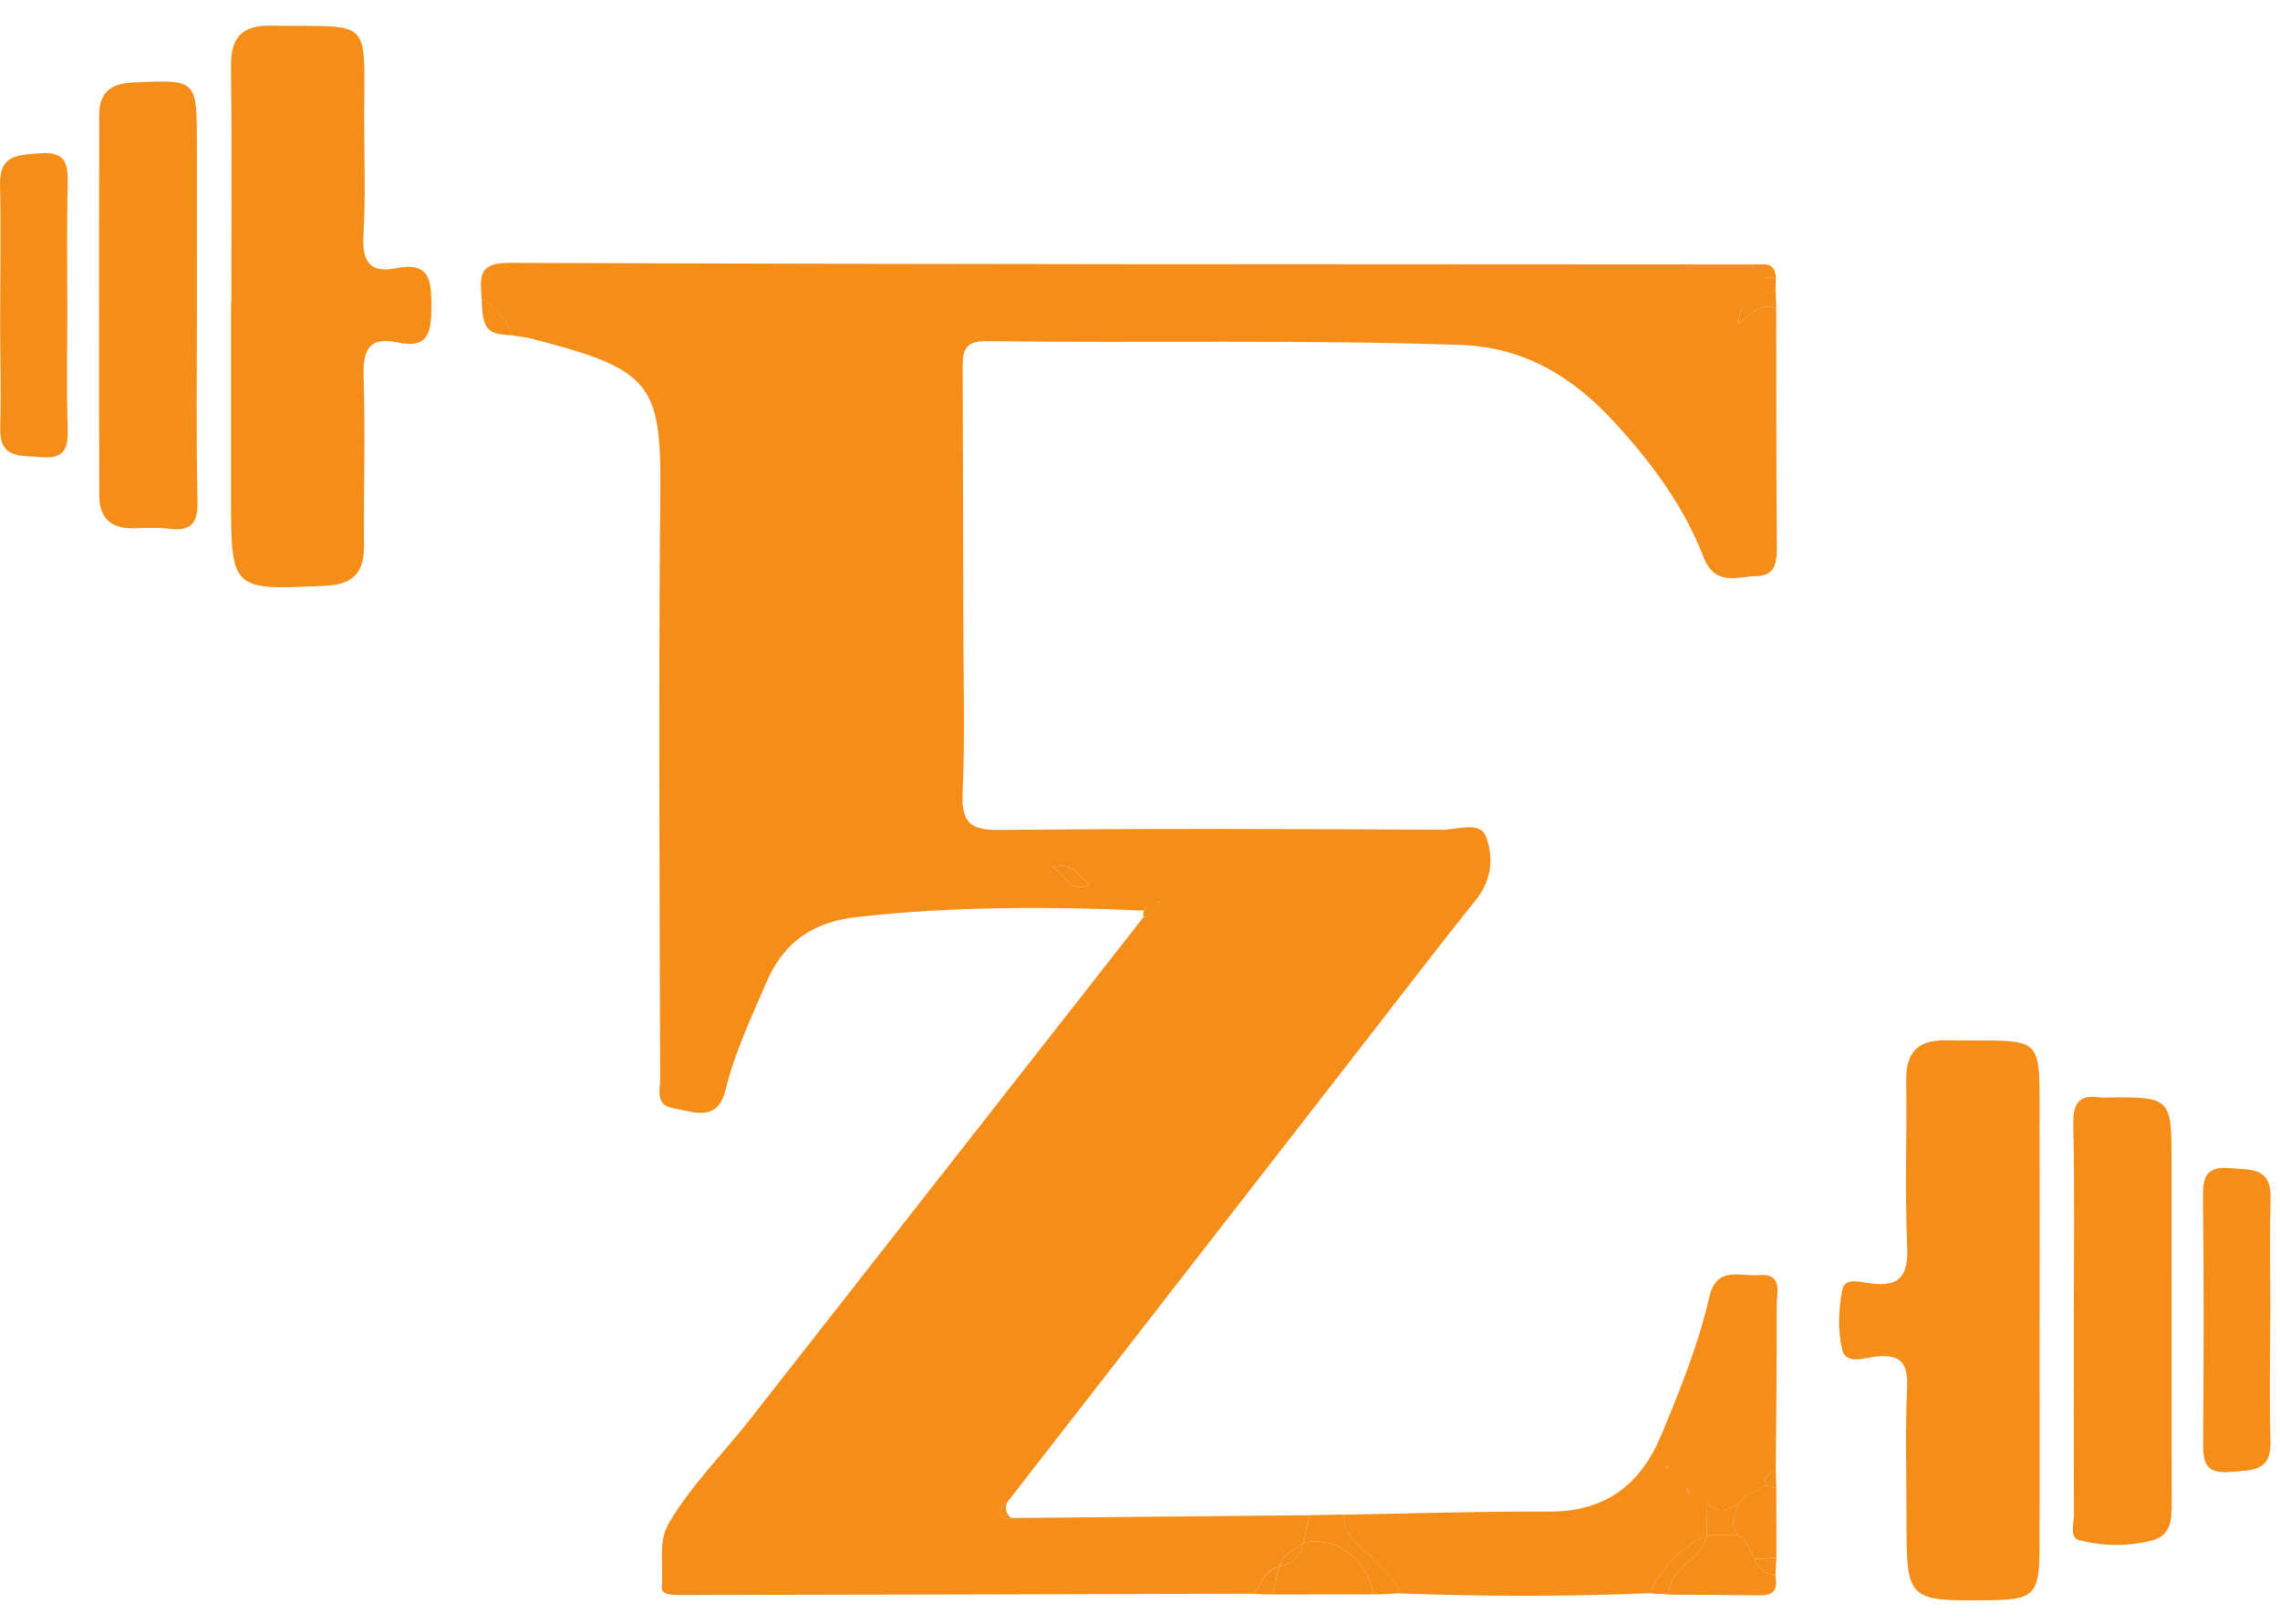 <svg xmlns="http://www.w3.org/2000/svg" width="73" height="52" viewBox="0 0 73 52" fill="none"><path d="M32.387 48.612C35.567 48.582 38.748 48.552 41.929 48.522C41.859 48.816 41.79 49.112 41.72 49.406L41.722 49.404C41.454 49.638 41.065 49.749 40.97 50.157L40.953 50.173C40.499 50.287 40.374 50.704 40.154 51.035C34.08 51.051 28.008 51.068 21.934 51.077C21.668 51.077 21.167 51.109 21.188 50.836C21.248 50.027 21.061 49.379 21.418 48.772C22.122 47.572 23.129 46.578 23.989 45.484C28.198 40.11 32.41 34.735 36.619 29.361C36.922 29.338 37.062 29.132 37.152 28.874L37.219 28.805L37.161 28.884C36.971 28.942 36.688 28.83 36.642 29.159C33.563 29.027 30.489 29.02 27.42 29.368C26.035 29.525 25.089 30.165 24.533 31.469C24.054 32.595 23.521 33.702 23.234 34.893C22.972 35.975 22.17 35.586 21.58 35.493C20.996 35.4 21.123 34.986 21.137 34.578C21.119 28.286 21.082 21.994 21.142 15.702C21.174 12.258 20.794 11.815 17.041 10.851C16.838 10.8 16.627 10.777 16.421 10.742C16.168 10.286 15.909 9.837 15.418 9.589C15.404 8.973 15.225 8.412 16.296 8.417C29.572 8.467 42.846 8.463 56.123 8.47C56.166 8.968 56.535 8.882 56.857 8.88C56.855 9.028 56.852 9.179 56.85 9.327C56.268 9.466 55.657 9.57 55.668 10.379C55.383 10.49 54.922 10.446 55.066 11.011C55.483 10.942 55.455 10.552 55.659 10.367C56.032 10.129 56.301 9.633 56.871 9.888C56.875 12.378 56.871 14.866 56.892 17.356C56.896 17.891 56.917 18.447 56.22 18.452C55.617 18.457 54.911 18.795 54.538 17.829C53.912 16.205 52.875 14.813 51.7 13.532C50.373 12.084 48.823 11.118 46.768 11.046C41.706 10.87 36.645 10.988 31.583 10.925C30.791 10.916 30.821 11.349 30.823 11.887C30.834 14.588 30.839 17.289 30.844 19.99C30.846 21.788 30.899 23.586 30.821 25.379C30.779 26.328 31.048 26.588 32.007 26.579C36.733 26.528 41.461 26.549 46.187 26.569C46.659 26.572 47.375 26.294 47.567 26.769C47.822 27.401 47.783 28.156 47.273 28.793C46.112 30.241 44.984 31.715 43.847 33.179C39.978 38.157 36.112 43.138 32.243 48.116C32.09 48.186 31.995 48.294 32.035 48.471C32.083 48.684 32.234 48.651 32.387 48.612ZM56.169 11.898C56.146 11.88 56.123 11.861 56.097 11.843C56.125 11.859 56.15 11.873 56.178 11.889L56.241 11.961L56.169 11.898ZM54.401 10.112C54.422 10.131 54.445 10.147 54.466 10.166C54.441 10.152 54.415 10.138 54.392 10.124C54.32 9.994 54.248 9.864 54.176 9.735C54.144 9.753 54.112 9.772 54.079 9.79C54.186 9.897 54.292 10.003 54.401 10.112ZM33.675 27.772C34.133 27.987 34.159 28.571 34.902 28.346C34.516 28.068 34.418 27.586 33.675 27.772ZM53.449 9.146C53.394 9.116 53.338 9.084 53.285 9.054C53.275 9.086 53.25 9.139 53.257 9.146C53.308 9.181 53.366 9.206 53.421 9.234C53.431 9.204 53.44 9.174 53.449 9.146ZM53.806 12.172L53.764 12.07L53.72 12.172H53.806Z" fill="#F58D19"></path><path d="M52.826 51.019C50.155 51.132 47.486 51.123 44.815 51.026C44.678 50.572 44.329 50.294 44.014 49.965C43.611 49.543 43.004 49.224 43.029 48.503C45.221 48.466 47.41 48.397 49.601 48.406C51.392 48.413 52.523 47.553 53.19 45.953C53.79 44.516 54.376 43.068 54.723 41.553C54.96 40.518 55.701 40.884 56.301 40.833C57.1 40.763 56.885 41.38 56.887 41.79C56.892 43.559 56.871 45.329 56.857 47.097C56.588 47.141 56.507 47.329 56.493 47.569C56.449 47.609 56.403 47.648 56.354 47.681C56.206 47.752 56.058 47.822 55.909 47.894L55.928 47.878C55.838 47.968 55.745 48.061 55.655 48.151L55.673 48.13C55.335 48.38 54.997 48.475 54.651 48.144C54.48 48.061 54.306 47.977 54.135 47.896C54.098 47.806 54.058 47.715 54.021 47.625C54.012 47.655 53.989 47.695 53.998 47.711C54.04 47.773 54.093 47.829 54.144 47.885C54.316 47.968 54.489 48.049 54.661 48.132C54.656 48.475 54.651 48.816 54.649 49.159L54.654 49.154C53.829 49.562 53.194 50.16 52.826 51.019ZM53.359 46.951L53.352 47.034L53.456 47.002L53.359 46.951Z" fill="#F58D19"></path><path d="M56.841 50.454C56.984 51.14 56.53 51.093 56.085 51.086C55.198 51.072 54.313 51.07 53.426 51.066C53.421 50.162 54.524 49.967 54.654 49.15L54.649 49.154C54.99 49.154 55.33 49.154 55.671 49.154L55.661 49.145C55.747 49.231 55.833 49.316 55.919 49.402L55.921 49.407C56.002 49.571 56.083 49.736 56.164 49.898L56.185 49.921C56.275 50.259 56.542 50.377 56.841 50.454Z" fill="#F58D19"></path><path d="M43.963 51.055C42.892 51.058 41.822 51.058 40.752 51.06C40.819 50.766 40.886 50.469 40.953 50.175L40.97 50.159C41.401 50.089 41.639 49.823 41.723 49.406L41.72 49.408C42.749 49.163 43.822 49.95 43.963 51.055Z" fill="#F58D19"></path><path d="M43.963 51.056C43.821 49.951 42.749 49.163 41.722 49.406C41.792 49.112 41.861 48.816 41.931 48.521C42.297 48.514 42.665 48.507 43.031 48.501C43.006 49.221 43.613 49.543 44.016 49.962C44.331 50.291 44.681 50.567 44.817 51.023C44.502 51.032 44.345 51.058 43.963 51.056Z" fill="#F58D19"></path><path d="M56.873 47.655C56.875 48.398 56.875 49.144 56.878 49.888C56.646 49.9 56.414 49.911 56.183 49.92L56.162 49.897C56.081 49.733 56 49.568 55.919 49.406L55.916 49.401C55.831 49.316 55.745 49.23 55.659 49.144L55.669 49.154C55.314 48.809 55.583 48.468 55.671 48.125L55.652 48.146C55.743 48.056 55.835 47.963 55.926 47.873L55.907 47.889C56.055 47.817 56.204 47.748 56.352 47.676C56.401 47.641 56.447 47.604 56.491 47.565C56.618 47.597 56.746 47.627 56.873 47.655Z" fill="#F58D19"></path><path d="M54.654 49.149C54.524 49.967 53.421 50.162 53.426 51.065C53.108 51.01 53.164 51.07 52.828 51.019C53.194 50.16 53.829 49.562 54.654 49.149Z" fill="#F58D19"></path><path d="M15.422 9.586C15.913 9.834 16.173 10.286 16.425 10.74C15.668 10.689 15.443 10.65 15.422 9.586Z" fill="#F58D19"></path><path d="M55.673 10.378C55.659 9.572 56.245 9.433 56.855 9.327C56.861 9.514 56.868 9.702 56.873 9.887C56.306 9.632 56.035 10.126 55.661 10.367L55.673 10.378Z" fill="#F58D19"></path><path d="M40.953 50.175C40.886 50.469 40.819 50.766 40.752 51.06C40.511 51.058 40.446 51.06 40.154 51.037C40.376 50.706 40.502 50.289 40.953 50.175Z" fill="#F58D19"></path><path d="M56.862 8.88C56.54 8.882 56.116 8.996 56.127 8.47C56.537 8.472 56.801 8.384 56.862 8.88Z" fill="#F58D19"></path><path d="M56.183 49.923C56.414 49.911 56.646 49.9 56.878 49.891C56.866 50.078 56.854 50.266 56.843 50.454C56.542 50.377 56.275 50.259 56.183 49.923Z" fill="#F58D19"></path><path d="M56.873 47.655C56.745 47.625 56.618 47.597 56.493 47.567C56.509 47.326 56.588 47.138 56.857 47.094C56.861 47.282 56.866 47.469 56.873 47.655Z" fill="#F58D19"></path><path d="M36.644 29.157C36.707 28.784 36.973 28.941 37.163 28.881L37.177 28.846C37.087 29.103 36.964 29.342 36.619 29.358C36.587 29.286 36.596 29.219 36.644 29.157Z" fill="#F58D19"></path><path d="M32.387 48.612C32.234 48.651 32.083 48.684 32.034 48.471C31.995 48.292 32.088 48.186 32.243 48.116C32.178 48.315 32.199 48.487 32.387 48.612Z" fill="#F58D19"></path><path d="M33.675 27.771C34.416 27.586 34.513 28.068 34.903 28.346C34.159 28.57 34.133 27.987 33.675 27.771Z" fill="#F58D19"></path><path d="M41.725 49.404C41.641 49.823 41.403 50.087 40.972 50.157C41.065 49.751 41.454 49.638 41.725 49.404Z" fill="#F58D19"></path><path d="M37.163 28.881L37.221 28.803L37.154 28.872L37.163 28.881Z" fill="#F58D19"></path><path d="M55.673 48.127C55.585 48.47 55.316 48.813 55.671 49.156C55.33 49.156 54.99 49.156 54.649 49.156C54.654 48.816 54.658 48.473 54.661 48.132L54.651 48.144C54.997 48.473 55.337 48.378 55.673 48.127Z" fill="#F58D19"></path><path d="M54.144 47.883C54.096 47.825 54.042 47.771 53.998 47.709C53.987 47.693 54.012 47.653 54.021 47.623C54.058 47.713 54.098 47.804 54.135 47.894L54.144 47.883Z" fill="#F58D19"></path><path d="M56.354 47.678C56.206 47.75 56.057 47.819 55.909 47.891C56.057 47.822 56.206 47.75 56.354 47.678Z" fill="#F58D19"></path><path d="M54.135 47.893C54.306 47.977 54.48 48.06 54.651 48.141L54.661 48.13C54.489 48.046 54.316 47.963 54.144 47.882L54.135 47.893Z" fill="#F58D19"></path><path d="M53.359 46.951L53.458 47.004L53.354 47.035L53.359 46.951Z" fill="#F58D19"></path><path d="M55.928 47.875C55.837 47.965 55.745 48.058 55.654 48.148C55.745 48.058 55.837 47.968 55.928 47.875Z" fill="#F58D19"></path><path d="M55.921 49.409C56.002 49.574 56.083 49.738 56.164 49.9C56.083 49.736 56.002 49.571 55.921 49.409Z" fill="#F58D19"></path><path d="M55.661 49.147C55.747 49.233 55.833 49.318 55.919 49.404C55.831 49.318 55.745 49.233 55.661 49.147Z" fill="#F58D19"></path><path d="M53.234 9.014L53.171 9.142L53.414 9.276L53.495 9.123L53.234 9.014Z" fill="#F58D19"></path><path d="M53.966 9.732L54.207 9.67L54.431 10.087H54.248L53.966 9.732Z" fill="#F58D19"></path><path d="M54.999 10.581L55.182 10.416L55.664 10.368L55.539 10.674L55.205 11.097L54.999 11.04V10.581Z" fill="#F58D19"></path><path d="M53.722 12.035L53.667 12.172L53.764 12.241L53.85 12.199V12.121L53.757 12.012L53.722 12.035Z" fill="#F58D19"></path><path d="M65.303 42.187C65.303 44.666 65.31 47.147 65.301 49.626C65.296 51.051 65.113 51.227 63.737 51.243C61.043 51.273 61.043 51.273 61.041 48.595C61.041 47.221 60.999 45.845 61.059 44.476C61.094 43.705 60.918 43.357 60.075 43.438C59.716 43.473 59.104 43.726 58.981 43.216C58.835 42.607 58.865 41.916 58.988 41.295C59.069 40.888 59.595 41.062 59.894 41.099C60.876 41.226 61.103 40.814 61.062 39.885C60.985 38.133 61.059 36.375 61.031 34.621C61.017 33.709 61.381 33.301 62.317 33.315C65.544 33.366 65.294 32.949 65.303 36.234C65.31 38.217 65.305 40.202 65.305 42.185C65.308 42.187 65.305 42.187 65.303 42.187Z" fill="#F58D19"></path><path d="M66.399 42.315C66.399 40.22 66.427 38.124 66.383 36.032C66.367 35.335 66.552 35.027 67.263 35.147C67.3 35.154 67.339 35.147 67.376 35.147C69.526 35.122 69.529 35.122 69.529 37.258C69.531 40.8 69.531 44.342 69.531 47.881C69.531 48.454 69.614 49.137 68.919 49.325C68.155 49.531 67.328 49.515 66.559 49.318C66.253 49.239 66.403 48.773 66.403 48.481C66.394 46.429 66.399 44.372 66.399 42.315Z" fill="#F58D19"></path><path d="M72.686 42.259C72.686 43.556 72.656 44.854 72.696 46.149C72.726 47.129 72.119 47.073 71.426 47.136C70.55 47.214 70.534 46.76 70.539 46.116C70.557 43.524 70.562 40.929 70.534 38.337C70.527 37.688 70.634 37.343 71.401 37.408C72.075 37.466 72.723 37.373 72.698 38.37C72.665 39.664 72.691 40.962 72.691 42.259C72.691 42.259 72.689 42.259 72.686 42.259Z" fill="#F58D19"></path><path d="M7.407 9.683C7.407 7.165 7.425 4.647 7.397 2.129C7.388 1.216 7.726 0.808 8.672 0.822C11.931 0.871 11.669 0.493 11.66 3.734C11.658 4.994 11.711 6.255 11.639 7.51C11.59 8.349 11.806 8.763 12.691 8.587C13.773 8.374 13.814 8.993 13.812 9.827C13.81 10.635 13.722 11.18 12.73 10.966C11.757 10.76 11.618 11.265 11.644 12.102C11.697 13.892 11.641 15.688 11.655 17.481C11.662 18.331 11.306 18.715 10.434 18.757C7.395 18.901 7.397 18.917 7.397 15.861C7.397 13.802 7.397 11.74 7.397 9.681C7.4 9.683 7.404 9.683 7.407 9.683Z" fill="#F58D19"></path><path d="M6.306 9.773C6.306 11.867 6.278 13.964 6.323 16.058C6.339 16.776 6.1 17.019 5.41 16.931C5.034 16.885 4.65 16.908 4.27 16.917C3.566 16.936 3.181 16.586 3.179 15.896C3.167 11.821 3.17 7.746 3.177 3.669C3.179 2.976 3.536 2.675 4.249 2.642C6.306 2.547 6.304 2.527 6.304 4.63C6.306 6.344 6.306 8.059 6.306 9.773Z" fill="#F58D19"></path><path d="M2.155 9.933C2.155 11.191 2.125 12.451 2.167 13.709C2.187 14.356 2.081 14.706 1.312 14.638C0.649 14.58 -0.023 14.706 0.007 13.693C0.04 12.627 0.007 11.557 0.005 10.489C0.005 8.965 0.035 7.438 0.001 5.914C-0.02 4.95 0.563 4.969 1.268 4.909C2.132 4.834 2.18 5.272 2.167 5.93C2.134 7.265 2.155 8.599 2.155 9.933Z" fill="#F58D19"></path></svg>